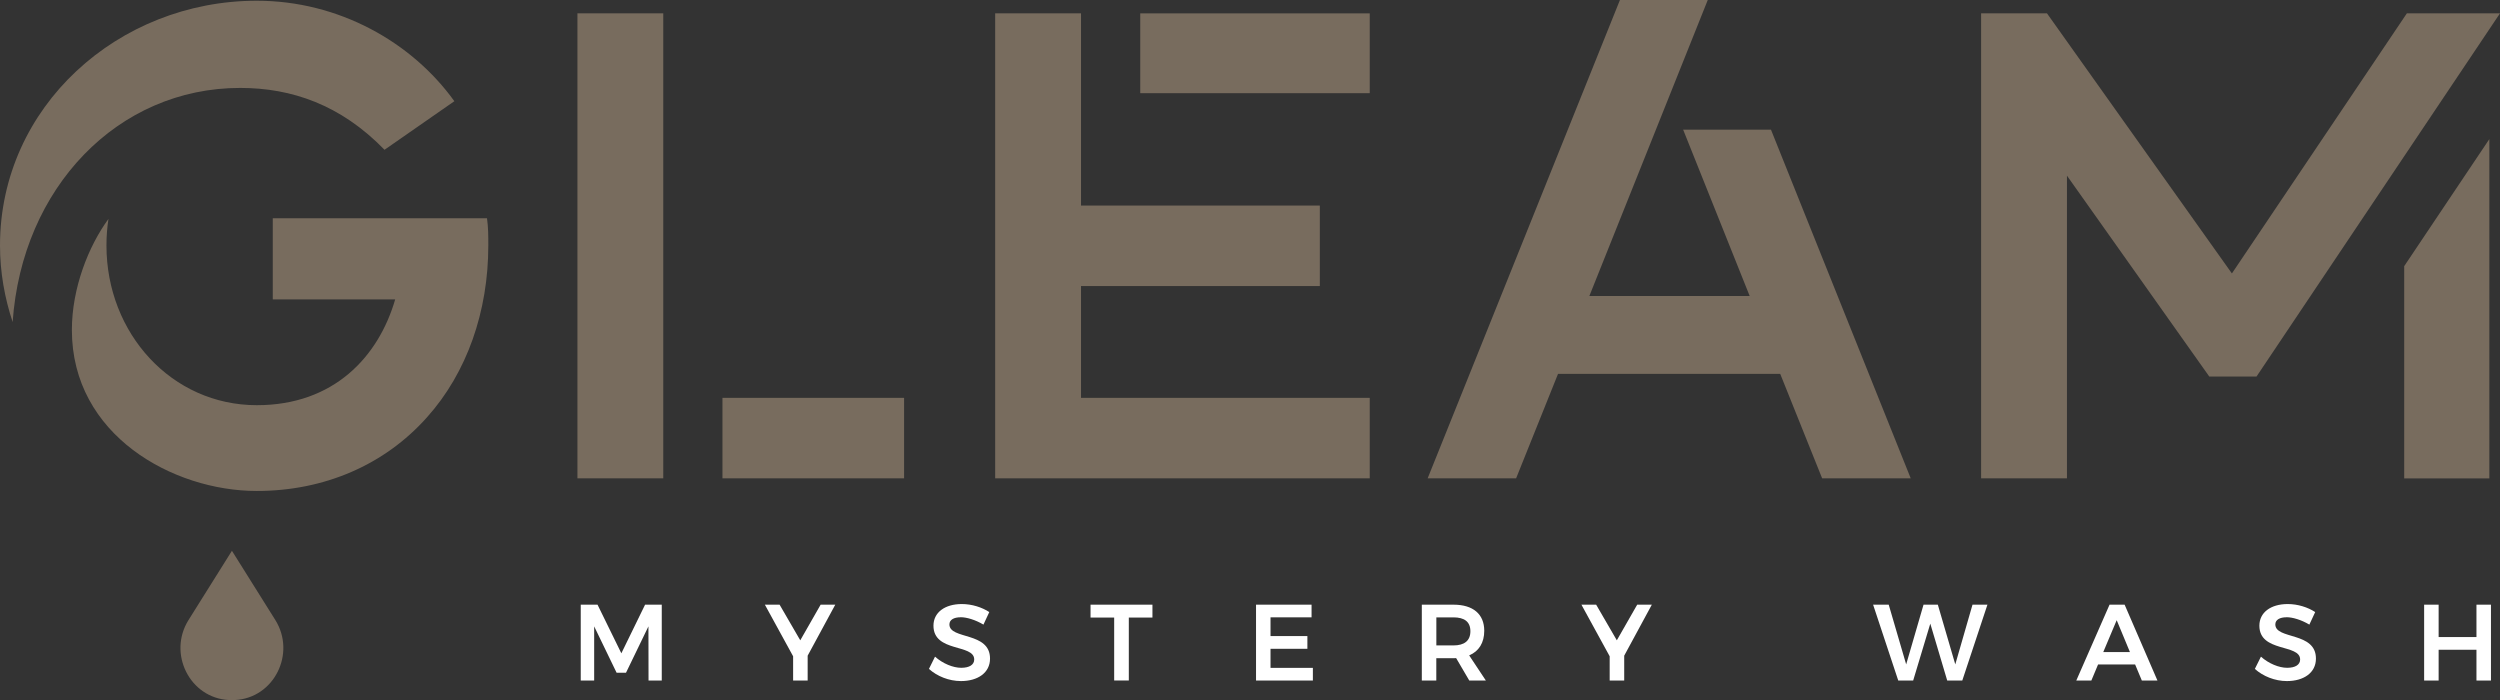 <?xml version="1.0" encoding="UTF-8"?>
<svg id="Layer_1" data-name="Layer 1" xmlns="http://www.w3.org/2000/svg" viewBox="0 0 514.08 143.97">
  <rect x="0" y="0" width="514.08" height="143.97" fill="#333333" stroke="none"/>
  <g>
    <path d="M122.87,124.34l4.9,10,4.88-10h3.43v15.6h-2.72l-.02-11.14-4.61,9.53h-1.94l-4.61-9.53v11.14h-2.76v-15.6h3.45Z" fill="#fff"/>
    <path d="M166.08,134.84v5.1h-2.99v-4.99l-5.81-10.61h3.03l4.25,7.33,4.19-7.33h3.01l-5.68,10.49h0Z" fill="#fff"/>
    <path d="M197.55,126.93c-1.4,0-2.32.51-2.32,1.47,0,3.16,8.38,1.45,8.35,7.04,0,2.92-2.54,4.61-5.97,4.61-2.49,0-4.92-1-6.59-2.5l1.25-2.52c1.6,1.43,3.72,2.29,5.39,2.29s2.67-.62,2.67-1.71c0-3.25-8.38-1.4-8.38-6.95,0-2.72,2.34-4.45,5.84-4.45,2.07,0,4.14.67,5.64,1.65l-1.2,2.58c-1.67-1-3.48-1.52-4.68-1.52h0Z" fill="#fff"/>
    <path d="M236.98,124.34v2.65h-4.86v12.94h-3.01v-12.94h-4.86v-2.65h12.73Z" fill="#fff"/>
    <path d="M269.7,124.34v2.61h-8.44v3.85h7.58v2.61h-7.58v3.92h8.71v2.61h-11.69v-15.6h11.43,0Z" fill="#fff"/>
    <path d="M302.13,139.94l-2.7-4.61c-.18.02-.36.02-.56.02h-3.52v4.59h-2.98v-15.6h6.51c4.03,0,6.33,1.94,6.33,5.37,0,2.45-1.09,4.21-3.1,5.06l3.43,5.17h-3.41,0ZM295.36,132.72h3.52c2.23,0,3.48-.96,3.48-2.92s-1.25-2.85-3.48-2.85h-3.52v5.77h0Z" fill="#fff"/>
    <path d="M333.99,134.84v5.1h-2.99v-4.99l-5.81-10.61h3.03l4.25,7.33,4.19-7.33h3.01l-5.68,10.49h0Z" fill="#fff"/>
    <path d="M388.38,124.34l3.59,12.28,3.57-12.28h2.94l3.59,12.28,3.54-12.28h3.07l-5.17,15.6h-3.1l-3.48-11.7-3.52,11.7h-3.07l-5.17-15.6h3.21Z" fill="#fff"/>
    <path d="M439.05,136.64h-7.62l-1.38,3.3h-3.1l6.84-15.6h3.1l6.75,15.6h-3.21l-1.38-3.3ZM437.98,134.08l-2.72-6.55-2.76,6.55h5.48Z" fill="#fff"/>
    <path d="M470.2,126.93c-1.4,0-2.32.51-2.32,1.47,0,3.16,8.38,1.45,8.35,7.04,0,2.92-2.54,4.61-5.97,4.61-2.49,0-4.92-1-6.59-2.5l1.25-2.52c1.6,1.43,3.72,2.29,5.39,2.29s2.67-.62,2.67-1.71c0-3.25-8.38-1.4-8.38-6.95,0-2.72,2.34-4.45,5.84-4.45,2.07,0,4.14.67,5.64,1.65l-1.2,2.58c-1.67-1-3.48-1.52-4.68-1.52h0Z" fill="#fff"/>
    <path d="M501.46,124.34v6.66h7.78v-6.66h2.98v15.6h-2.98v-6.33h-7.78v6.33h-2.98v-15.6h2.98Z" fill="#fff"/>
  </g>
  <g>
    <path d="M2.6,66.22c-1.64-4.93-2.6-10.26-2.6-15.73C0,21.9,24.35.15,52.8.15c16.83,0,31.87,8.48,40.63,20.66l-14.36,9.99c-9.03-9.3-19.15-12.72-29.69-12.72-25.17,0-44.87,20.52-46.78,48.15h0ZM100.41,50.49c0,13.54-4.38,26.13-12.58,35.29-8.75,9.85-21.2,15.18-35.02,15.18-17.24,0-38.03-11.49-38.03-33.1,0-8.62,3.42-17.24,7.52-22.84-.27,1.78-.41,3.56-.41,5.47,0,18.06,13.41,32.83,30.92,32.83,15.87,0,25.03-9.99,28.45-21.75h-25.17v-16.69h44.05c.27,1.91.27,3.69.27,5.61Z" fill="#786c5e"/>
    <path d="M118.74,98.36V2.74h17.65v95.62h-17.65ZM148.56,98.36v-16.55h37.35v16.55h-37.35,0Z" fill="#786c5e"/>
    <path d="M222.29,81.81h59.37v16.55h-77.02V2.74h17.65v39.53h49.11v16.55h-49.11v22.98h0ZM234.47,19.16V2.75h47.19v16.41h-47.19Z" fill="#786c5e"/>
    <path d="M392.88,98.36h-18.19l-8.62-21.48h-45.69l-8.62,21.48h-18.19L333.11,0h18.06l-24.35,60.87h32.97l-13.68-34.2h18.06l28.73,71.68h-.02Z" fill="#786c5e"/>
    <path d="M514.08,2.74l-50.07,74.69h-9.71l-29.27-41.31v62.24h-17.65V2.74h13.54l38.03,53.49L494.93,2.74h19.15,0ZM494.38,54.73l17.51-26.13v69.77h-17.51v-43.64Z" fill="#786c5e"/>
  </g>
  <path d="M56.61,127.49c4.3,6.87-.22,16.05-8.31,16.46-.2.01-.4.02-.61.02s-.41,0-.61-.02c-8.09-.41-12.62-9.6-8.31-16.46l8.92-14.23,8.92,14.23Z" fill="#786c5e" fill-rule="evenodd"/>
</svg>